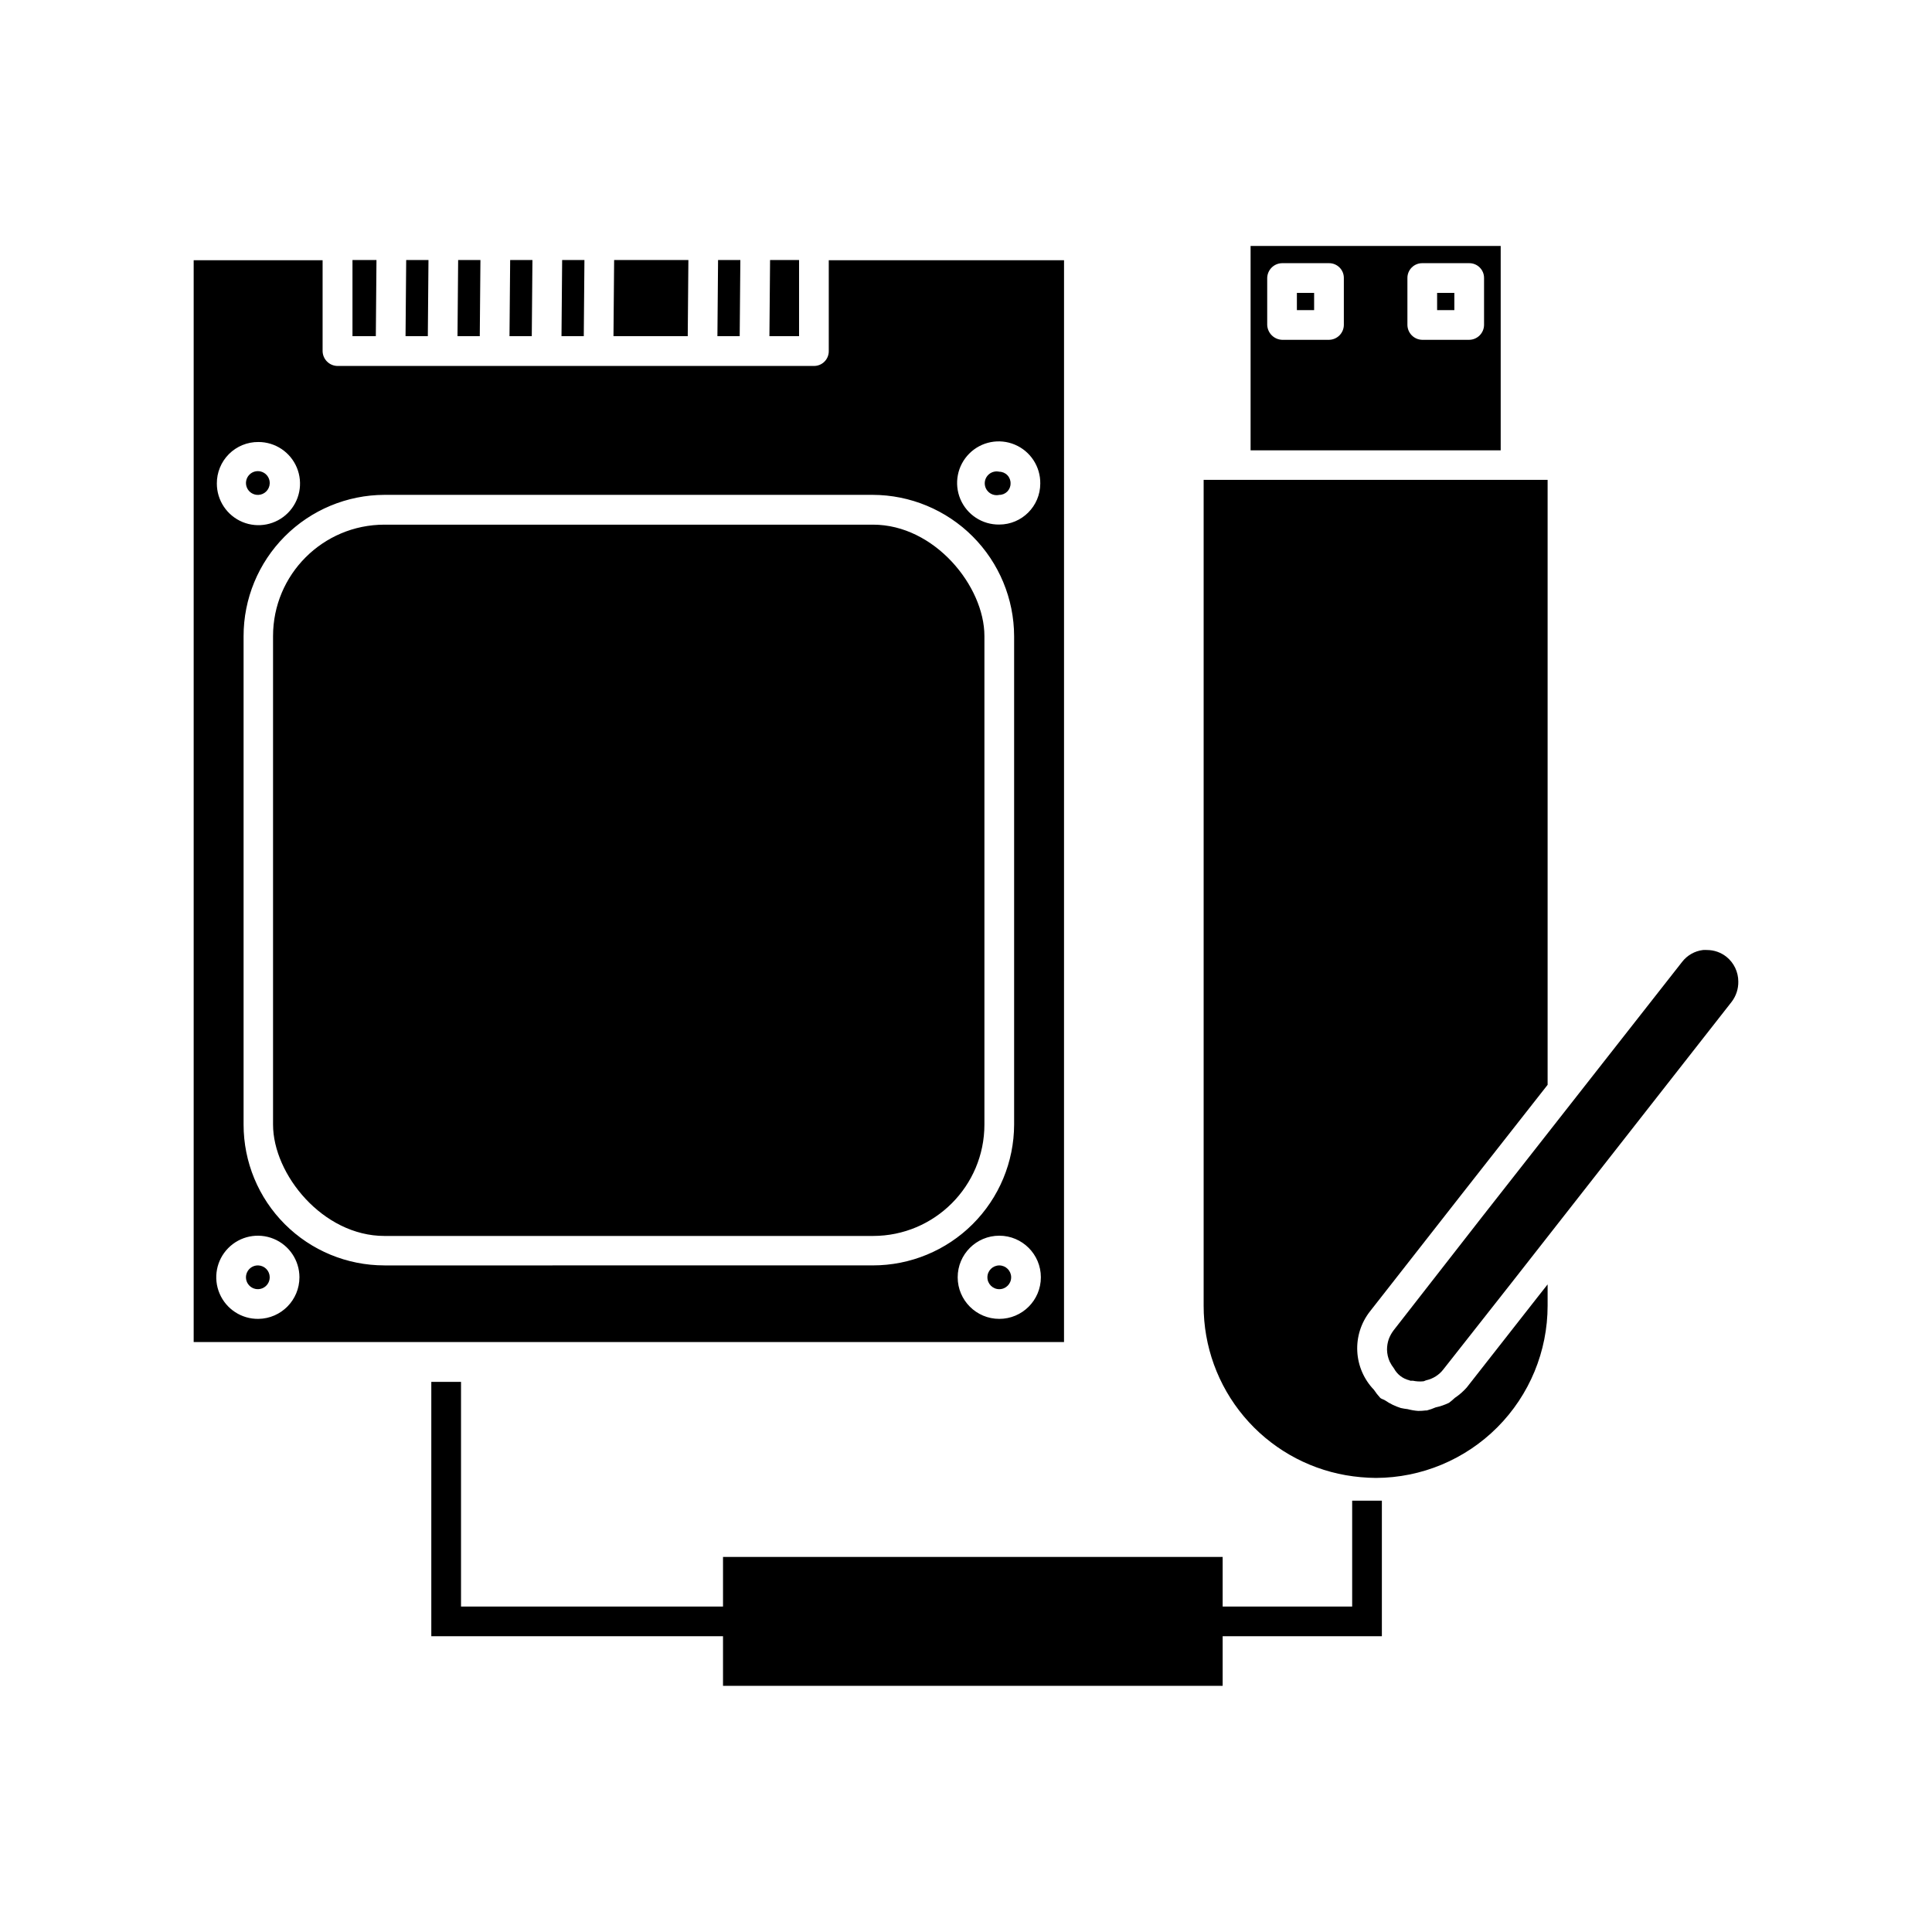 <?xml version="1.0" encoding="UTF-8"?>
<!-- The Best Svg Icon site in the world: iconSvg.co, Visit us! https://iconsvg.co -->
<svg fill="#000000" width="800px" height="800px" version="1.1" viewBox="144 144 512 512" xmlns="http://www.w3.org/2000/svg">
 <g>
  <path d="m541.7 209.18h-66.281v54.16h66.281zm-41.566 20.941c-0.031 2.16-1.773 3.902-3.934 3.934h-12.438c-2.137-0.086-3.848-1.797-3.938-3.934v-12.438c0.035-2.16 1.777-3.902 3.938-3.938h12.438c1.047-0.008 2.051 0.402 2.793 1.145 0.738 0.738 1.152 1.746 1.141 2.793zm37.156 0c-0.031 2.16-1.773 3.902-3.934 3.934h-12.438c-2.16-0.031-3.902-1.773-3.938-3.934v-12.438c-0.008-1.047 0.402-2.055 1.145-2.793 0.738-0.742 1.746-1.152 2.793-1.145h12.438c1.047-0.008 2.051 0.402 2.793 1.145 0.738 0.738 1.152 1.746 1.141 2.793z"/>
  <path d="m487.69 221.62h4.566v4.566h-4.566z"/>
  <path d="m524.85 221.62h4.566v4.566h-4.566z"/>
  <path d="m340.2 212.91h-5.906l-0.172 20.172h5.906z"/>
  <path d="m326.43 212.91h-19.68l-0.172 20.172h19.68z"/>
  <path d="m298.88 212.91h-5.906l-0.172 20.172h5.906z"/>
  <path d="m285.1 212.91h-5.902l-0.176 20.172h5.906z"/>
  <path d="m271.32 212.91h-5.906l-0.172 20.172h5.902z"/>
  <path d="m257.55 212.91h-5.906l-0.172 20.172h5.906z"/>
  <path d="m355.76 212.91h-7.684l-0.172 20.172h7.856z"/>
  <path d="m243.77 212.91h-6.359v20.172h6.188z"/>
  <path d="m532.71 511.69c-0.926 1.051-1.984 1.977-3.152 2.754-0.496 0.473-1.023 0.914-1.574 1.324-1.129 0.539-2.316 0.949-3.539 1.211-0.75 0.332-1.523 0.598-2.316 0.805h-0.285c-0.668 0.086-1.34 0.129-2.012 0.125-0.949-0.07-1.887-0.23-2.805-0.473-0.609-0.07-1.211-0.168-1.809-0.301-1.484-0.469-2.891-1.152-4.172-2.031-0.395-0.25-0.867-0.332-1.227-0.613h-0.004c-0.633-0.68-1.207-1.41-1.715-2.188-2.644-2.746-4.211-6.359-4.406-10.168-0.199-3.809 0.988-7.562 3.336-10.566l24.656-31.488 22.449-28.59v-160.32h-91.156v218.84c-0.02 10.727 3.75 21.117 10.645 29.336 6.891 8.219 16.465 13.742 27.027 15.598 2.637 0.457 5.309 0.699 7.984 0.723 12.082-0.039 23.656-4.871 32.184-13.426 8.527-8.559 13.316-20.148 13.316-32.23v-5.637l-2.41 3.055z"/>
  <path d="m601.52 397.56c-1.465-1.164-3.281-1.797-5.148-1.797-0.352-0.023-0.703-0.023-1.055 0-2.195 0.262-4.195 1.398-5.543 3.152l-52.727 67.211-23.695 30.383c-0.559 0.73-1.004 1.535-1.324 2.394-0.301 0.898-0.457 1.84-0.453 2.785 0.023 1.09 0.266 2.16 0.707 3.152 0.316 0.641 0.695 1.246 1.133 1.809 0.852 1.586 2.344 2.734 4.094 3.148l0.234 0.109h0.676 0.004c0.883 0.188 1.793 0.242 2.691 0.16 0.316 0 0.582-0.219 0.883-0.285 1.781-0.402 3.367-1.406 4.484-2.848l18.184-23.098 58.254-74.359c1.164-1.535 1.781-3.414 1.75-5.336 0-2.559-1.156-4.981-3.148-6.582z"/>
  <path d="m245.88 283.04h129.48c16.305 0 29.52 16.305 29.52 29.52v129.46c0 16.305-13.215 29.52-29.52 29.52h-129.48c-16.305 0-29.52-16.305-29.52-29.52v-129.46c0-16.305 13.215-29.52 29.52-29.52z"/>
  <path d="m425.98 212.96h-62.348v24.086c0.008 1.047-0.402 2.055-1.145 2.793-0.738 0.742-1.746 1.152-2.789 1.145h-126.27c-2.16-0.035-3.902-1.777-3.934-3.938v-24.086h-34.168v286.7h230.65zm-213.49 48.176c4.457 0 8.477 2.684 10.18 6.801 1.707 4.121 0.766 8.859-2.387 12.012-3.152 3.152-7.894 4.094-12.012 2.391-4.117-1.707-6.805-5.727-6.805-10.184-0.023-2.93 1.129-5.746 3.199-7.82 2.074-2.074 4.891-3.227 7.824-3.199zm0 232.38c-4.473 0.062-8.539-2.582-10.293-6.695-1.758-4.113-0.855-8.879 2.285-12.062 3.141-3.184 7.891-4.156 12.031-2.461 4.137 1.695 6.84 5.727 6.84 10.195 0 6.027-4.84 10.938-10.863 11.023zm33.379-14.168-0.004-0.004c-9.895 0.004-19.391-3.926-26.387-10.922-7-7-10.93-16.492-10.926-26.391v-129.42c-0.012-9.914 3.91-19.426 10.906-26.453 6.996-7.023 16.492-10.988 26.406-11.016h129.42c9.93 0.023 19.445 3.981 26.469 11.004 7.019 7.019 10.977 16.535 11 26.465v129.42c-0.027 9.914-3.988 19.41-11.016 26.406-7.023 6.996-16.539 10.918-26.453 10.906zm162.95 14.168c-6.086 0-11.023-4.938-11.023-11.023 0-6.086 4.938-11.02 11.023-11.02 6.086 0 11.02 4.934 11.02 11.02 0 6.086-4.934 11.023-11.02 11.023zm0-210.5v-0.004c-4.488 0.062-8.562-2.598-10.309-6.731-1.746-4.133-0.812-8.91 2.359-12.082 3.172-3.172 7.949-4.106 12.082-2.359 4.133 1.746 6.793 5.824 6.731 10.309-0.012 5.996-4.867 10.855-10.863 10.863z"/>
  <path d="m408.82 269.01c-0.934-0.211-1.914 0.012-2.664 0.609-0.75 0.598-1.188 1.504-1.188 2.461s0.438 1.863 1.188 2.461c0.75 0.598 1.73 0.82 2.664 0.609 1.652 0 2.988-1.34 2.988-2.992 0.035-0.816-0.262-1.613-0.828-2.207-0.562-0.594-1.344-0.934-2.16-0.941z"/>
  <path d="m212.49 275.15c1.617-0.078 2.91-1.375 2.988-2.992 0.066-1.301-0.676-2.504-1.867-3.031s-2.582-0.27-3.504 0.652c-0.918 0.918-1.18 2.312-0.652 3.5 0.527 1.191 1.734 1.934 3.035 1.871z"/>
  <path d="m408.82 479.35c-1.742 0-3.148 1.41-3.148 3.148 0 1.742 1.406 3.148 3.148 3.148 1.738 0 3.148-1.406 3.148-3.148 0-1.738-1.41-3.148-3.148-3.148z"/>
  <path d="m212.49 479.35c-1.289-0.062-2.484 0.66-3.019 1.832-0.539 1.168-0.309 2.551 0.578 3.484 0.887 0.93 2.254 1.23 3.449 0.754 1.195-0.477 1.98-1.633 1.98-2.922 0.004-1.68-1.312-3.062-2.988-3.148z"/>
  <path d="m502.34 569.75h-34.324v-13.145h-132.41v13.145h-69.43v-59.543h-7.875v67.414h77.305v13.148h132.41v-13.148h42.195v-35.926h-7.871z"/>
 </g>
</svg>